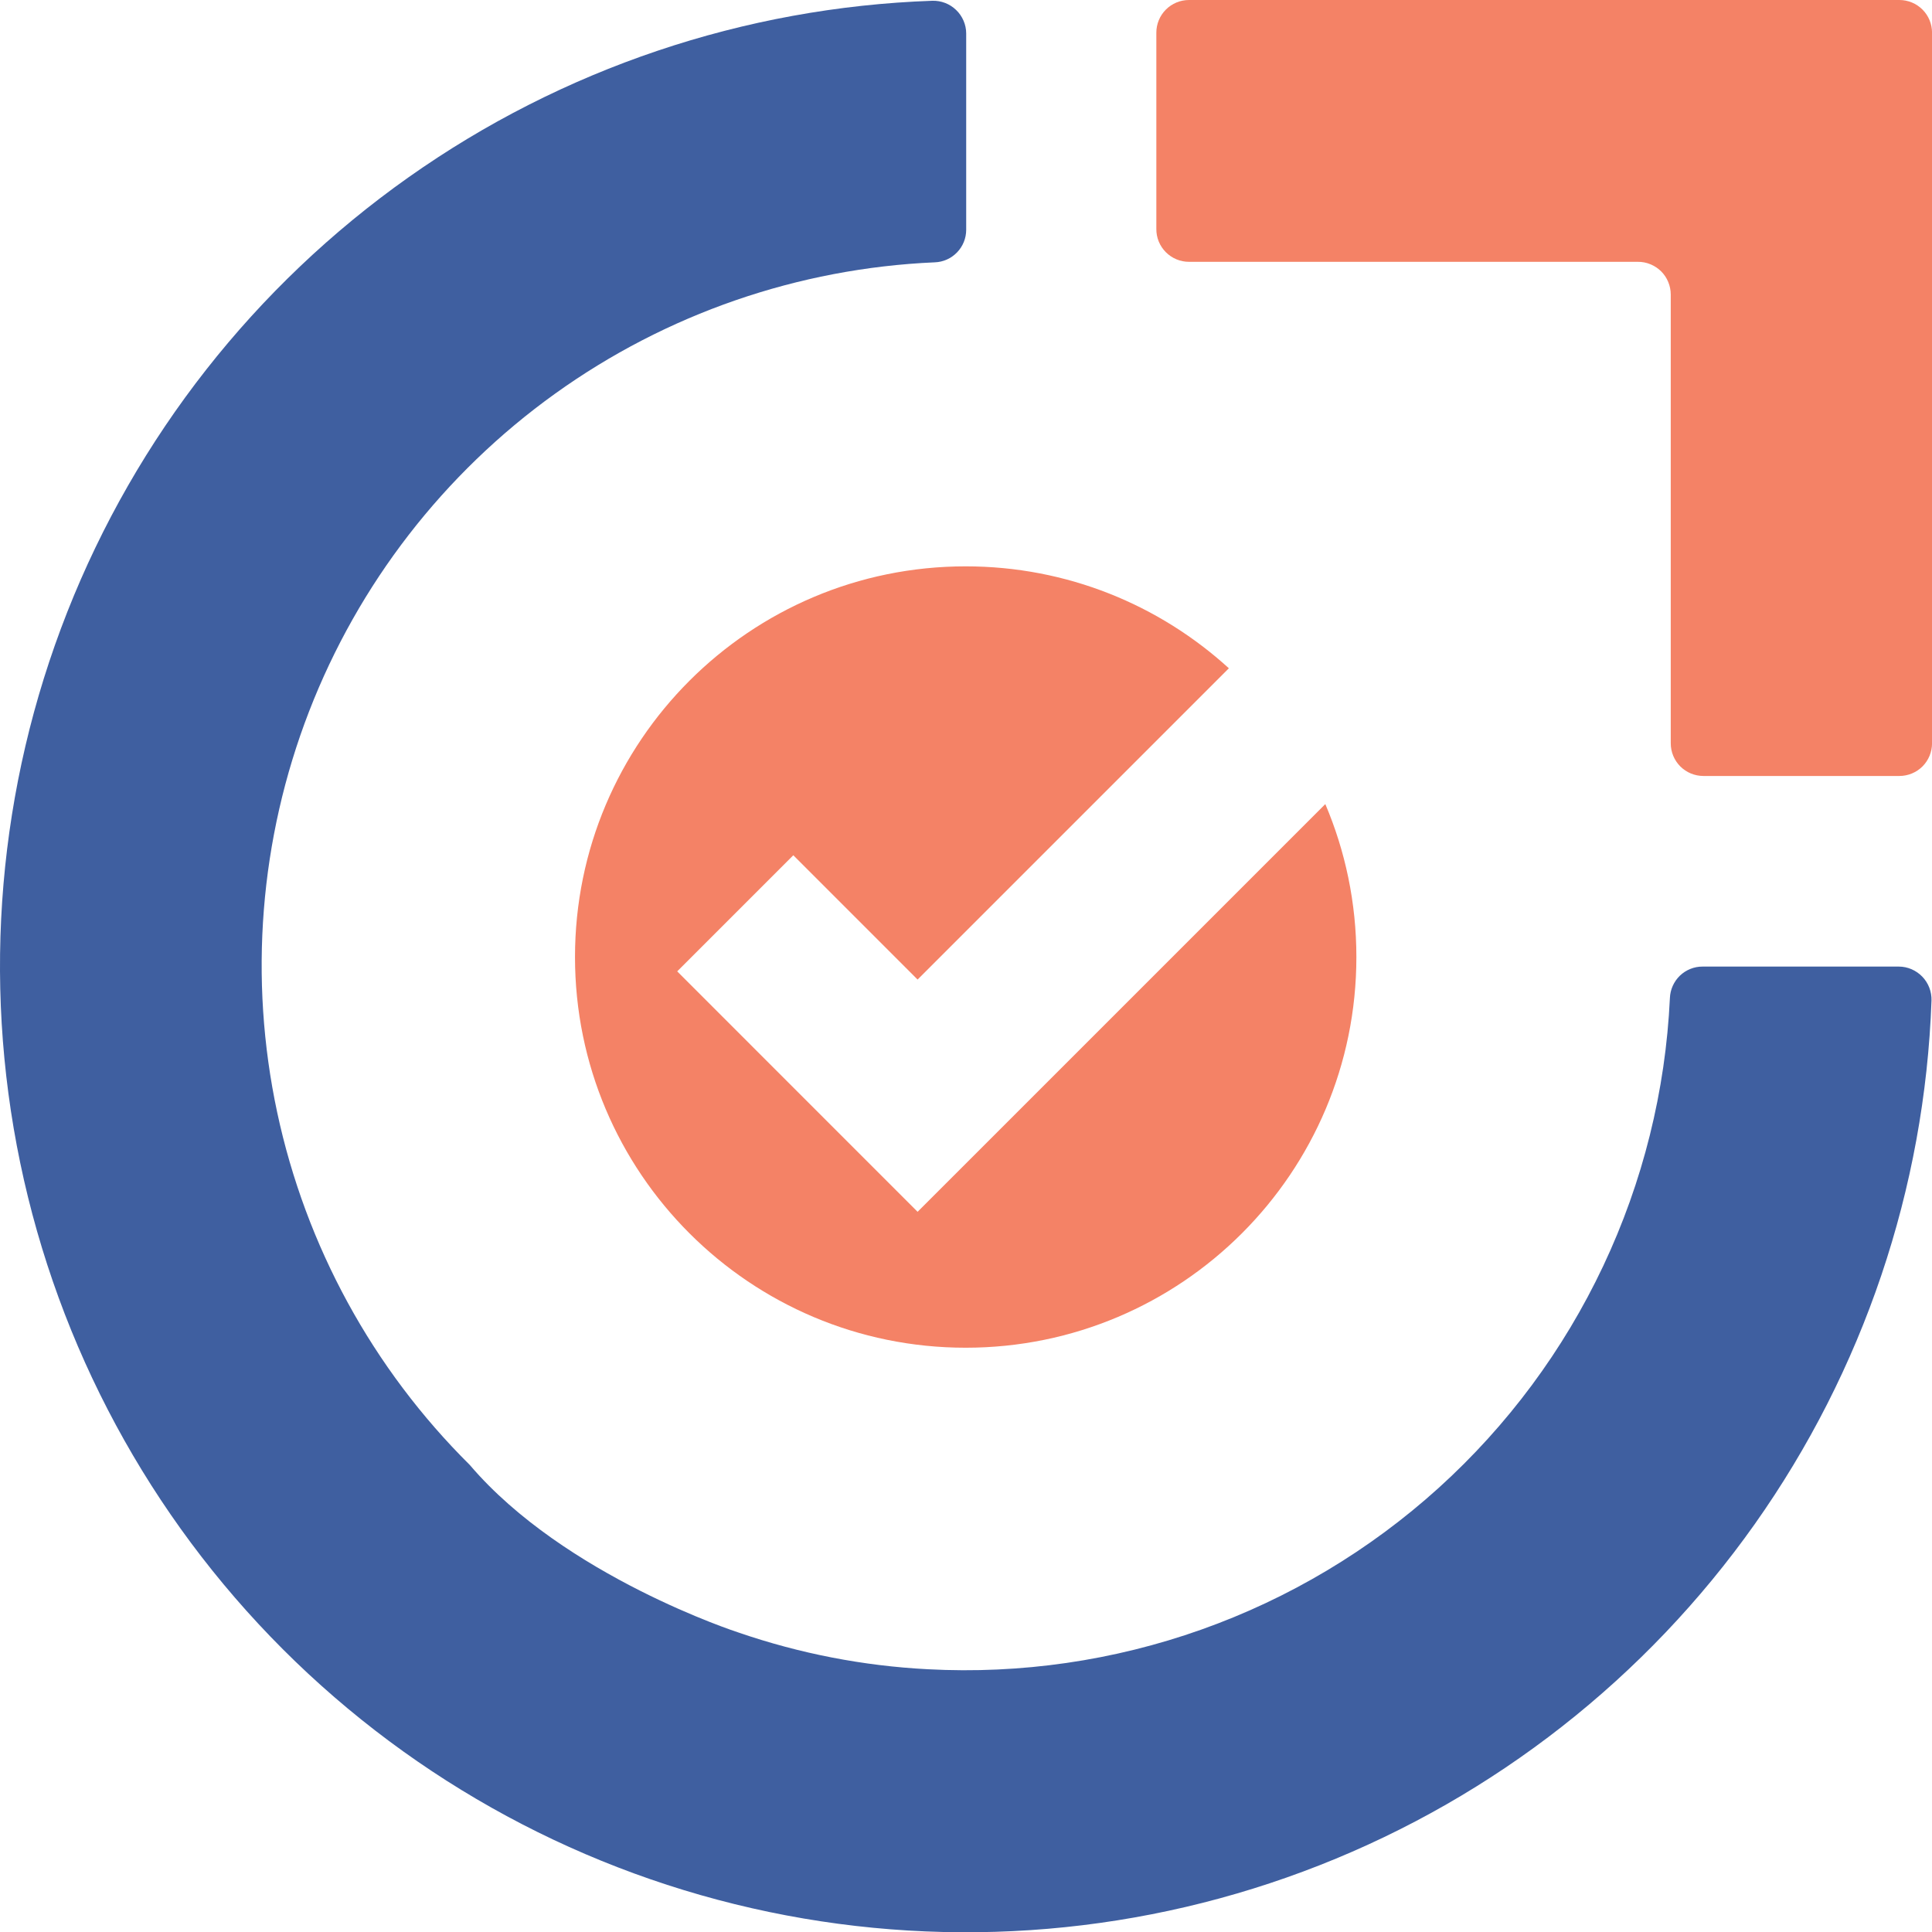<svg width="50" height="50" viewBox="0 0 50 50" fill="none" xmlns="http://www.w3.org/2000/svg">
<path d="M49.156 20.082H44.084C43.86 20.082 43.645 19.993 43.486 19.835C43.328 19.676 43.239 19.461 43.239 19.237V7.622C43.239 7.51 43.216 7.399 43.173 7.296C43.131 7.193 43.068 7.1 42.989 7.021C42.909 6.943 42.815 6.881 42.712 6.839C42.609 6.796 42.498 6.775 42.386 6.776H30.771C30.66 6.776 30.549 6.754 30.446 6.711C30.343 6.668 30.25 6.605 30.171 6.526C30.093 6.447 30.03 6.353 29.988 6.25C29.946 6.146 29.925 6.036 29.926 5.924V0.845C29.926 0.621 30.015 0.406 30.173 0.248C30.332 0.089 30.547 0 30.771 0H49.156C49.38 0 49.595 0.089 49.754 0.248C49.912 0.406 50.001 0.621 50.001 0.845V19.237C50.001 19.461 49.912 19.676 49.754 19.835C49.595 19.993 49.38 20.082 49.156 20.082Z" fill="#F48266"/>
<path d="M12.159 37.914C9.645 35.421 7.912 32.248 7.173 28.785C6.434 25.322 6.72 21.719 7.997 18.416C9.274 15.114 11.486 12.255 14.363 10.19C17.239 8.125 20.656 6.943 24.193 6.789C24.411 6.781 24.616 6.689 24.767 6.533C24.919 6.377 25.004 6.168 25.005 5.951V0.865C25.005 0.752 24.981 0.639 24.936 0.535C24.891 0.431 24.826 0.336 24.744 0.258C24.662 0.179 24.566 0.117 24.459 0.076C24.354 0.036 24.24 0.016 24.127 0.02C19.26 0.19 14.549 1.778 10.572 4.589C6.595 7.399 3.526 11.31 1.74 15.841C-0.045 20.372 -0.468 25.325 0.523 30.093C1.514 34.861 3.876 39.236 7.318 42.68C10.761 46.124 15.134 48.488 19.902 49.481C24.669 50.475 29.623 50.054 34.154 48.271C38.686 46.489 42.598 43.421 45.411 39.446C48.224 35.47 49.814 30.76 49.987 25.893C49.99 25.78 49.971 25.666 49.93 25.56C49.889 25.454 49.828 25.358 49.749 25.276C49.67 25.194 49.576 25.129 49.472 25.084C49.367 25.039 49.255 25.015 49.141 25.015H44.063C43.844 25.014 43.634 25.099 43.476 25.25C43.319 25.402 43.226 25.608 43.217 25.827C43.105 28.231 42.518 30.589 41.49 32.766C40.463 34.942 39.015 36.894 37.23 38.509C35.445 40.123 33.359 41.369 31.09 42.174C28.822 42.979 26.417 43.328 24.014 43.2C22.342 43.114 20.691 42.793 19.108 42.248C19.108 42.248 14.615 40.797 12.159 37.914Z" fill="#3F5FA0"/>
<path fill-rule="evenodd" clip-rule="evenodd" d="M35.103 24.768C35.103 30.352 30.576 34.879 24.992 34.879C19.408 34.879 14.881 30.352 14.881 24.768C14.881 19.184 19.408 14.657 24.992 14.657C27.616 14.657 30.006 15.657 31.803 17.295L23.747 25.351L20.531 22.134L17.526 25.139L22.245 29.859L23.747 31.361L25.25 29.859L34.299 20.81C34.816 22.026 35.103 23.363 35.103 24.768Z" fill="#F48266"/>
</svg>
